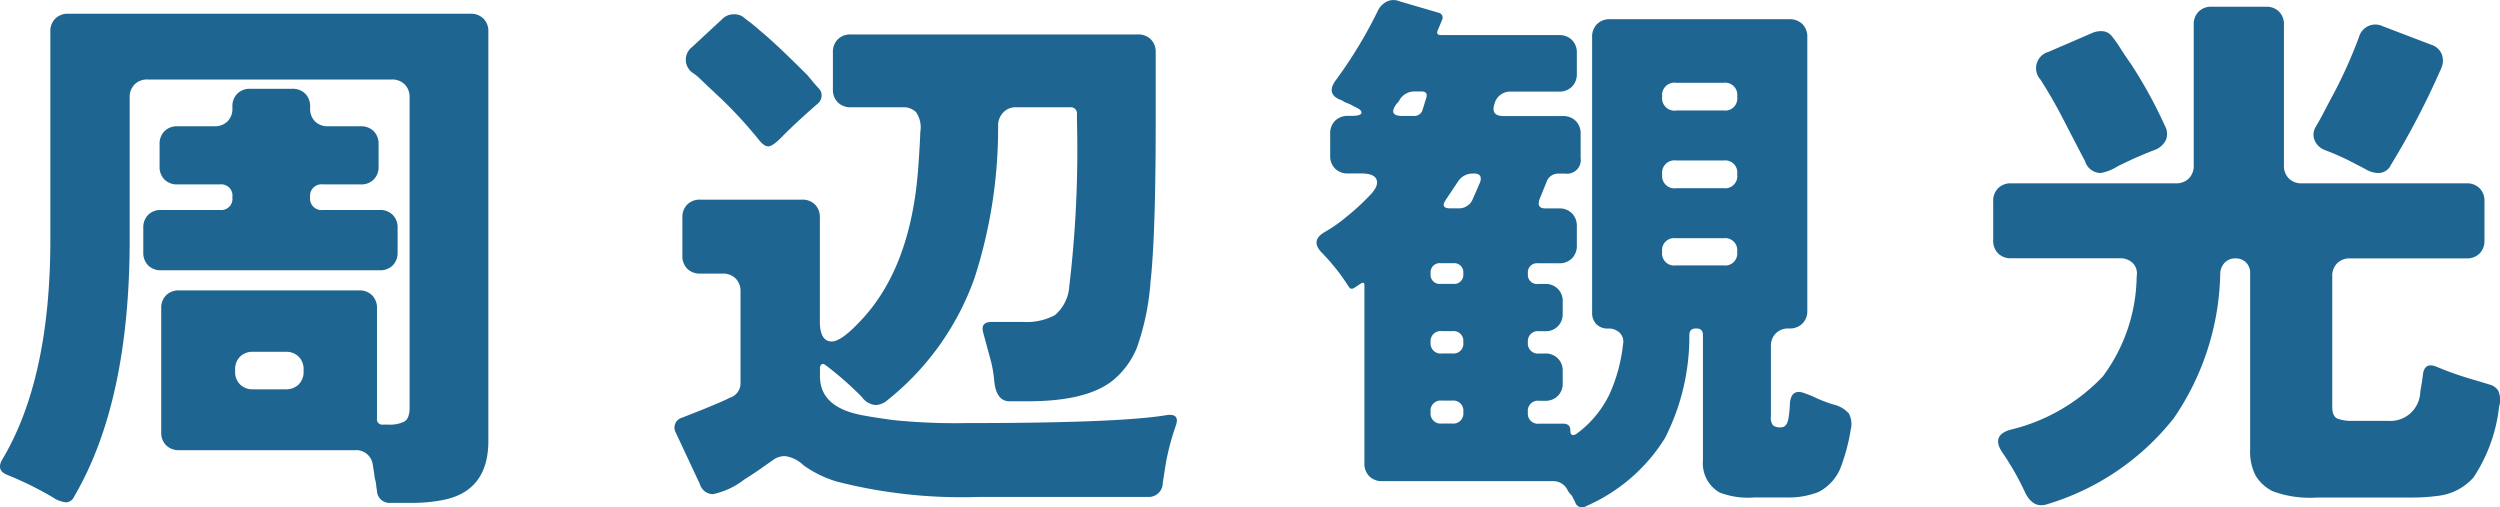 <svg xmlns="http://www.w3.org/2000/svg" width="174.813" height="35.481" viewBox="0 0 174.813 35.481"><path d="M5.586,2.394a.662.662,0,0,1-.57.418A1.949,1.949,0,0,1,4.1,2.47,24.09,24.09,0,0,0,.95.912Q.114.608.532-.152,3.914-5.776,3.914-15.58V-30.1a1.233,1.233,0,0,1,.342-.912,1.233,1.233,0,0,1,.912-.342h28.12a1.233,1.233,0,0,1,.912.342,1.233,1.233,0,0,1,.342.912V-1.482q0,3.534-3.23,4.142a11.27,11.27,0,0,1-2.128.19H27.7a.877.877,0,0,1-.95-.874,3.78,3.78,0,0,1-.057-.4A1.94,1.94,0,0,0,26.6,1.14Q26.562.8,26.448.114a1.164,1.164,0,0,0-1.216-.95H12.92a1.233,1.233,0,0,1-.912-.342,1.233,1.233,0,0,1-.342-.912v-8.664a1.233,1.233,0,0,1,.342-.912,1.233,1.233,0,0,1,.912-.342H25.5a1.233,1.233,0,0,1,.912.342,1.233,1.233,0,0,1,.342.912V-3.04a.369.369,0,0,0,.418.418h.418a2.232,2.232,0,0,0,1.064-.209q.38-.209.38-.969V-25.5a1.233,1.233,0,0,0-.342-.912,1.233,1.233,0,0,0-.912-.342H10.716a1.233,1.233,0,0,0-.912.342,1.233,1.233,0,0,0-.342.912v9.918Q9.462-4.218,5.586,2.394Zm4.826-17.062v-1.71a1.233,1.233,0,0,1,.342-.912,1.233,1.233,0,0,1,.912-.342h4.1a.781.781,0,0,0,.874-.893.781.781,0,0,0-.874-.893H12.806a1.233,1.233,0,0,1-.912-.342,1.233,1.233,0,0,1-.342-.912V-22.23a1.233,1.233,0,0,1,.342-.912,1.233,1.233,0,0,1,.912-.342H15.39a1.233,1.233,0,0,0,.912-.342,1.233,1.233,0,0,0,.342-.912v-.114a1.233,1.233,0,0,1,.342-.912,1.233,1.233,0,0,1,.912-.342h2.926a1.233,1.233,0,0,1,.912.342,1.233,1.233,0,0,1,.342.912v.114a1.233,1.233,0,0,0,.342.912,1.233,1.233,0,0,0,.912.342h2.28a1.233,1.233,0,0,1,.912.342,1.233,1.233,0,0,1,.342.912v1.558a1.233,1.233,0,0,1-.342.912,1.233,1.233,0,0,1-.912.342H22.99a.8.8,0,0,0-.912.893.8.8,0,0,0,.912.893h3.952a1.233,1.233,0,0,1,.912.342,1.233,1.233,0,0,1,.342.912v1.71a1.233,1.233,0,0,1-.342.912,1.233,1.233,0,0,1-.912.342H11.666a1.233,1.233,0,0,1-.912-.342A1.233,1.233,0,0,1,10.412-14.668Zm7.676,9.576h2.28a1.233,1.233,0,0,0,.912-.342,1.233,1.233,0,0,0,.342-.912V-6.46a1.233,1.233,0,0,0-.342-.912,1.233,1.233,0,0,0-.912-.342h-2.28a1.233,1.233,0,0,0-.912.342,1.233,1.233,0,0,0-.342.912v.114a1.233,1.233,0,0,0,.342.912A1.233,1.233,0,0,0,18.088-5.092ZM54.112-22.078q-.3,0-.684-.494a30.562,30.562,0,0,0-2.6-2.831q-1.159-1.083-1.406-1.33a4.081,4.081,0,0,0-.513-.437,1.116,1.116,0,0,1-.114-1.862l2.09-1.938a1.094,1.094,0,0,1,.8-.342,1.049,1.049,0,0,1,.684.19q.228.19.437.342t.779.646q1.064.874,3.268,3.078l.38.456q.19.228.418.475a.688.688,0,0,1,.19.57.8.8,0,0,1-.342.551l-.646.57q-1.14,1.026-1.786,1.691T54.112-22.078ZM49.324,1.52,47.652-2.052a.723.723,0,0,1,.456-1.064l.76-.3q.494-.19.95-.38l.817-.342q.361-.152.551-.247t.38-.171a1.058,1.058,0,0,0,.608-1.026v-6.346a1.233,1.233,0,0,0-.342-.912,1.233,1.233,0,0,0-.912-.342H49.362a1.233,1.233,0,0,1-.912-.342,1.233,1.233,0,0,1-.342-.912V-17.1a1.233,1.233,0,0,1,.342-.912,1.233,1.233,0,0,1,.912-.342h7.106a1.233,1.233,0,0,1,.912.342,1.233,1.233,0,0,1,.342.912v7.258q0,1.406.836,1.406.646,0,1.938-1.368,3.572-3.686,4.1-10.716.114-1.558.152-2.584a1.879,1.879,0,0,0-.3-1.368,1.233,1.233,0,0,0-.912-.342H59.888a1.233,1.233,0,0,1-.912-.342,1.233,1.233,0,0,1-.342-.912v-2.584a1.233,1.233,0,0,1,.342-.912,1.233,1.233,0,0,1,.912-.342H79.952a1.233,1.233,0,0,1,.912.342,1.233,1.233,0,0,1,.342.912v4.826q0,7.942-.361,11.21a17.525,17.525,0,0,1-.969,4.655,5.815,5.815,0,0,1-1.634,2.223q-1.824,1.482-5.928,1.482h-1.33q-.912,0-1.064-1.368a8.433,8.433,0,0,0-.3-1.672q-.266-.988-.475-1.748t.589-.76h2.2a4.173,4.173,0,0,0,2.223-.475,2.88,2.88,0,0,0,1.007-2.033A80.363,80.363,0,0,0,75.7-23.826v-.494a.437.437,0,0,0-.494-.494H71.44a1.184,1.184,0,0,0-.874.342,1.324,1.324,0,0,0-.38.874A34.148,34.148,0,0,1,68.552-12.92,19.039,19.039,0,0,1,62.4-4.294a1.284,1.284,0,0,1-.817.3,1.333,1.333,0,0,1-.931-.57,23.416,23.416,0,0,0-2.508-2.2q-.19-.152-.3-.076a.342.342,0,0,0-.114.3V-6q0,2.128,2.85,2.7.76.152,2.28.361a42.586,42.586,0,0,0,5.092.209q10.83,0,14.1-.57.836-.076.57.722A17.793,17.793,0,0,0,81.928,0L81.7,1.444a.977.977,0,0,1-1.064.988H68.894a35.222,35.222,0,0,1-9.956-1.064A7.793,7.793,0,0,1,56.563.209a2.281,2.281,0,0,0-1.254-.627,1.349,1.349,0,0,0-.8.228l-.893.627q-.57.4-1.178.779a5.4,5.4,0,0,1-2.2,1.026A.985.985,0,0,1,49.324,1.52Zm61.218,1.292-.228-.456a1.63,1.63,0,0,1-.3-.38,1.1,1.1,0,0,0-1.026-.646H97.052A1.233,1.233,0,0,1,96.14.988,1.233,1.233,0,0,1,95.8.076V-12.388q0-.228-.228-.114l-.456.3q-.266.19-.418-.076a14.855,14.855,0,0,0-1.938-2.432q-.722-.8.247-1.368a10.467,10.467,0,0,0,1.615-1.14,15.568,15.568,0,0,0,1.672-1.558q.532-.608.342-1.007t-1.026-.4h-.95a1.233,1.233,0,0,1-.912-.342,1.233,1.233,0,0,1-.342-.912v-1.52a1.233,1.233,0,0,1,.342-.912,1.233,1.233,0,0,1,.912-.342h.228q.646,0,.7-.19t-.323-.38A3.169,3.169,0,0,1,94.848-25l-.456-.19a.88.88,0,0,0-.19-.114q-1.178-.418-.342-1.482A31.77,31.77,0,0,0,96.71-31.5a1.409,1.409,0,0,1,.646-.7,1.088,1.088,0,0,1,.912-.019l2.736.8a.347.347,0,0,1,.228.494l-.3.722q-.152.342.228.342H109.4a1.233,1.233,0,0,1,.912.342,1.233,1.233,0,0,1,.342.912v1.444a1.233,1.233,0,0,1-.342.912,1.233,1.233,0,0,1-.912.342h-3.344a1.129,1.129,0,0,0-1.159.855q-.285.855.627.855h4.142a1.233,1.233,0,0,1,.912.342,1.233,1.233,0,0,1,.342.912v1.672a.958.958,0,0,1-1.064,1.1H109.4a.86.86,0,0,0-.874.608l-.494,1.216q-.19.608.418.608h.95a1.233,1.233,0,0,1,.912.342,1.233,1.233,0,0,1,.342.912v1.33a1.233,1.233,0,0,1-.342.912,1.233,1.233,0,0,1-.912.342h-1.444a.638.638,0,0,0-.722.722.638.638,0,0,0,.722.722h.494a1.184,1.184,0,0,1,.874.342,1.184,1.184,0,0,1,.342.874v.874a1.184,1.184,0,0,1-.342.874,1.184,1.184,0,0,1-.874.342h-.418a.7.7,0,0,0-.8.779.7.7,0,0,0,.8.779h.418a1.184,1.184,0,0,1,.874.342,1.184,1.184,0,0,1,.342.874v.874a1.184,1.184,0,0,1-.342.874,1.184,1.184,0,0,1-.874.342h-.418a.705.705,0,0,0-.8.8.705.705,0,0,0,.8.8h1.672q.494,0,.494.475t.418.247a7.441,7.441,0,0,0,2.318-2.774,11.446,11.446,0,0,0,.95-3.5.875.875,0,0,0-.228-.8,1.1,1.1,0,0,0-.817-.3,1.1,1.1,0,0,1-.817-.3,1.13,1.13,0,0,1-.3-.836V-29.716a1.233,1.233,0,0,1,.342-.912,1.233,1.233,0,0,1,.912-.342h12.54a1.233,1.233,0,0,1,.912.342,1.233,1.233,0,0,1,.342.912V-10.6a1.233,1.233,0,0,1-.342.912,1.233,1.233,0,0,1-.912.342h-.038a1.233,1.233,0,0,0-.912.342,1.233,1.233,0,0,0-.342.912v4.9a.873.873,0,0,0,.152.627.854.854,0,0,0,.551.133q.4,0,.513-.57a7.6,7.6,0,0,0,.114-1.14q.114-1.064,1.1-.646.228.076.494.19a10.1,10.1,0,0,0,1.444.57,2.055,2.055,0,0,1,1.083.627,1.586,1.586,0,0,1,.133,1.121,13.488,13.488,0,0,1-.722,2.7,3.293,3.293,0,0,1-1.539,1.672,5.808,5.808,0,0,1-2.261.38h-2.242a5.549,5.549,0,0,1-2.394-.342,2.34,2.34,0,0,1-1.178-2.242V-8.892q0-.456-.475-.456t-.475.456a15.634,15.634,0,0,1-1.71,7.22,12.233,12.233,0,0,1-5.51,4.75A.5.5,0,0,1,110.542,2.812Zm7.068-27.4h3.306a.848.848,0,0,0,.95-.969.848.848,0,0,0-.95-.969H117.61a.865.865,0,0,0-.988.969A.865.865,0,0,0,117.61-24.586Zm-19.152.38h.8a.591.591,0,0,0,.608-.418l.266-.874q.114-.418-.342-.418h-.456a1.208,1.208,0,0,0-1.064.57q0,.038-.019.038t-.019.038l-.114.152-.076.076Q97.432-24.206,98.458-24.206Zm19.152,5.054h3.306a.848.848,0,0,0,.95-.969.848.848,0,0,0-.95-.969H117.61a.865.865,0,0,0-.988.969A.865.865,0,0,0,117.61-19.152ZM101.8-17.746h.57a1.028,1.028,0,0,0,.988-.608l.532-1.216q.19-.608-.418-.608H103.4a1.208,1.208,0,0,0-1.064.57l-.836,1.254Q101.08-17.746,101.8-17.746Zm15.77,3.99h3.344a.84.84,0,0,0,.95-.95.84.84,0,0,0-.95-.95h-3.344a.84.84,0,0,0-.95.95A.84.84,0,0,0,117.572-13.756Zm-16.416,1.292h.836a.638.638,0,0,0,.722-.722.638.638,0,0,0-.722-.722h-.836a.638.638,0,0,0-.722.722A.638.638,0,0,0,101.156-12.464Zm.076,4.864h.722a.68.68,0,0,0,.76-.779.68.68,0,0,0-.76-.779h-.722a.7.7,0,0,0-.8.779A.7.7,0,0,0,101.232-7.6Zm0,4.9h.684a.705.705,0,0,0,.8-.8.705.705,0,0,0-.8-.8h-.684a.705.705,0,0,0-.8.8A.705.705,0,0,0,101.232-2.7ZM143.6,2.926q-1.064.38-1.634-.874a19.146,19.146,0,0,0-1.539-2.7q-.817-1.178.475-1.6A13.107,13.107,0,0,0,147.44-6,11.965,11.965,0,0,0,149.8-13a1.026,1.026,0,0,0-.266-.912,1.233,1.233,0,0,0-.912-.342h-7.6a1.233,1.233,0,0,1-.912-.342,1.233,1.233,0,0,1-.342-.912V-18.24a1.233,1.233,0,0,1,.342-.912,1.233,1.233,0,0,1,.912-.342h11.514a1.233,1.233,0,0,0,.912-.342,1.233,1.233,0,0,0,.342-.912V-30.59a1.233,1.233,0,0,1,.342-.912,1.233,1.233,0,0,1,.912-.342h3.8a1.233,1.233,0,0,1,.912.342,1.233,1.233,0,0,1,.342.912v9.842a1.233,1.233,0,0,0,.342.912,1.233,1.233,0,0,0,.912.342h11.514a1.233,1.233,0,0,1,.912.342,1.233,1.233,0,0,1,.342.912V-15.5a1.233,1.233,0,0,1-.342.912,1.233,1.233,0,0,1-.912.342H164.73a1.233,1.233,0,0,0-.912.342,1.233,1.233,0,0,0-.342.912v9.12q0,.684.38.836a2.7,2.7,0,0,0,.988.152h2.546a2.091,2.091,0,0,0,2.242-2.052q.114-.608.19-1.216.114-.836.912-.532a23.623,23.623,0,0,0,2.85.988l.874.266a1.039,1.039,0,0,1,.627.437,1.622,1.622,0,0,1,.057,1.121,11.154,11.154,0,0,1-1.786,4.94,3.894,3.894,0,0,1-2.508,1.292,12.4,12.4,0,0,1-1.748.114h-6.65a7.518,7.518,0,0,1-3.135-.437,2.9,2.9,0,0,1-1.2-1.1,3.642,3.642,0,0,1-.38-1.805v-12.35a1,1,0,0,0-.285-.741,1,1,0,0,0-.741-.285,1,1,0,0,0-.741.285,1.144,1.144,0,0,0-.323.741A18.471,18.471,0,0,1,152.4-3.078,17.782,17.782,0,0,1,143.6,2.926ZM167.58-20.786a.971.971,0,0,1-.817.57,1.744,1.744,0,0,1-.855-.209q-.38-.209-.76-.4a18.073,18.073,0,0,0-2.166-.988,1.254,1.254,0,0,1-.76-.741,1.051,1.051,0,0,1,.1-.893q.247-.418.418-.741t.589-1.121a33.1,33.1,0,0,0,2.014-4.408,1.188,1.188,0,0,1,1.672-.76l3.382,1.292a1.162,1.162,0,0,1,.722.627,1.28,1.28,0,0,1,0,.969A56.19,56.19,0,0,1,167.58-20.786Zm-21.394-.266q-.76-1.444-1.5-2.888t-1.615-2.812a1.185,1.185,0,0,1,.57-1.938l3.078-1.33a1.476,1.476,0,0,1,.646-.114.9.9,0,0,1,.722.38,7.923,7.923,0,0,1,.551.779q.247.4.779,1.159a32.476,32.476,0,0,1,2.356,4.294,1.147,1.147,0,0,1,.076.988,1.423,1.423,0,0,1-.836.722,27.692,27.692,0,0,0-2.565,1.14,3.257,3.257,0,0,1-1.159.456A1.153,1.153,0,0,1,146.186-21.052Z" transform="translate(-0.393 32.314)" fill="#1e6691"/></svg>